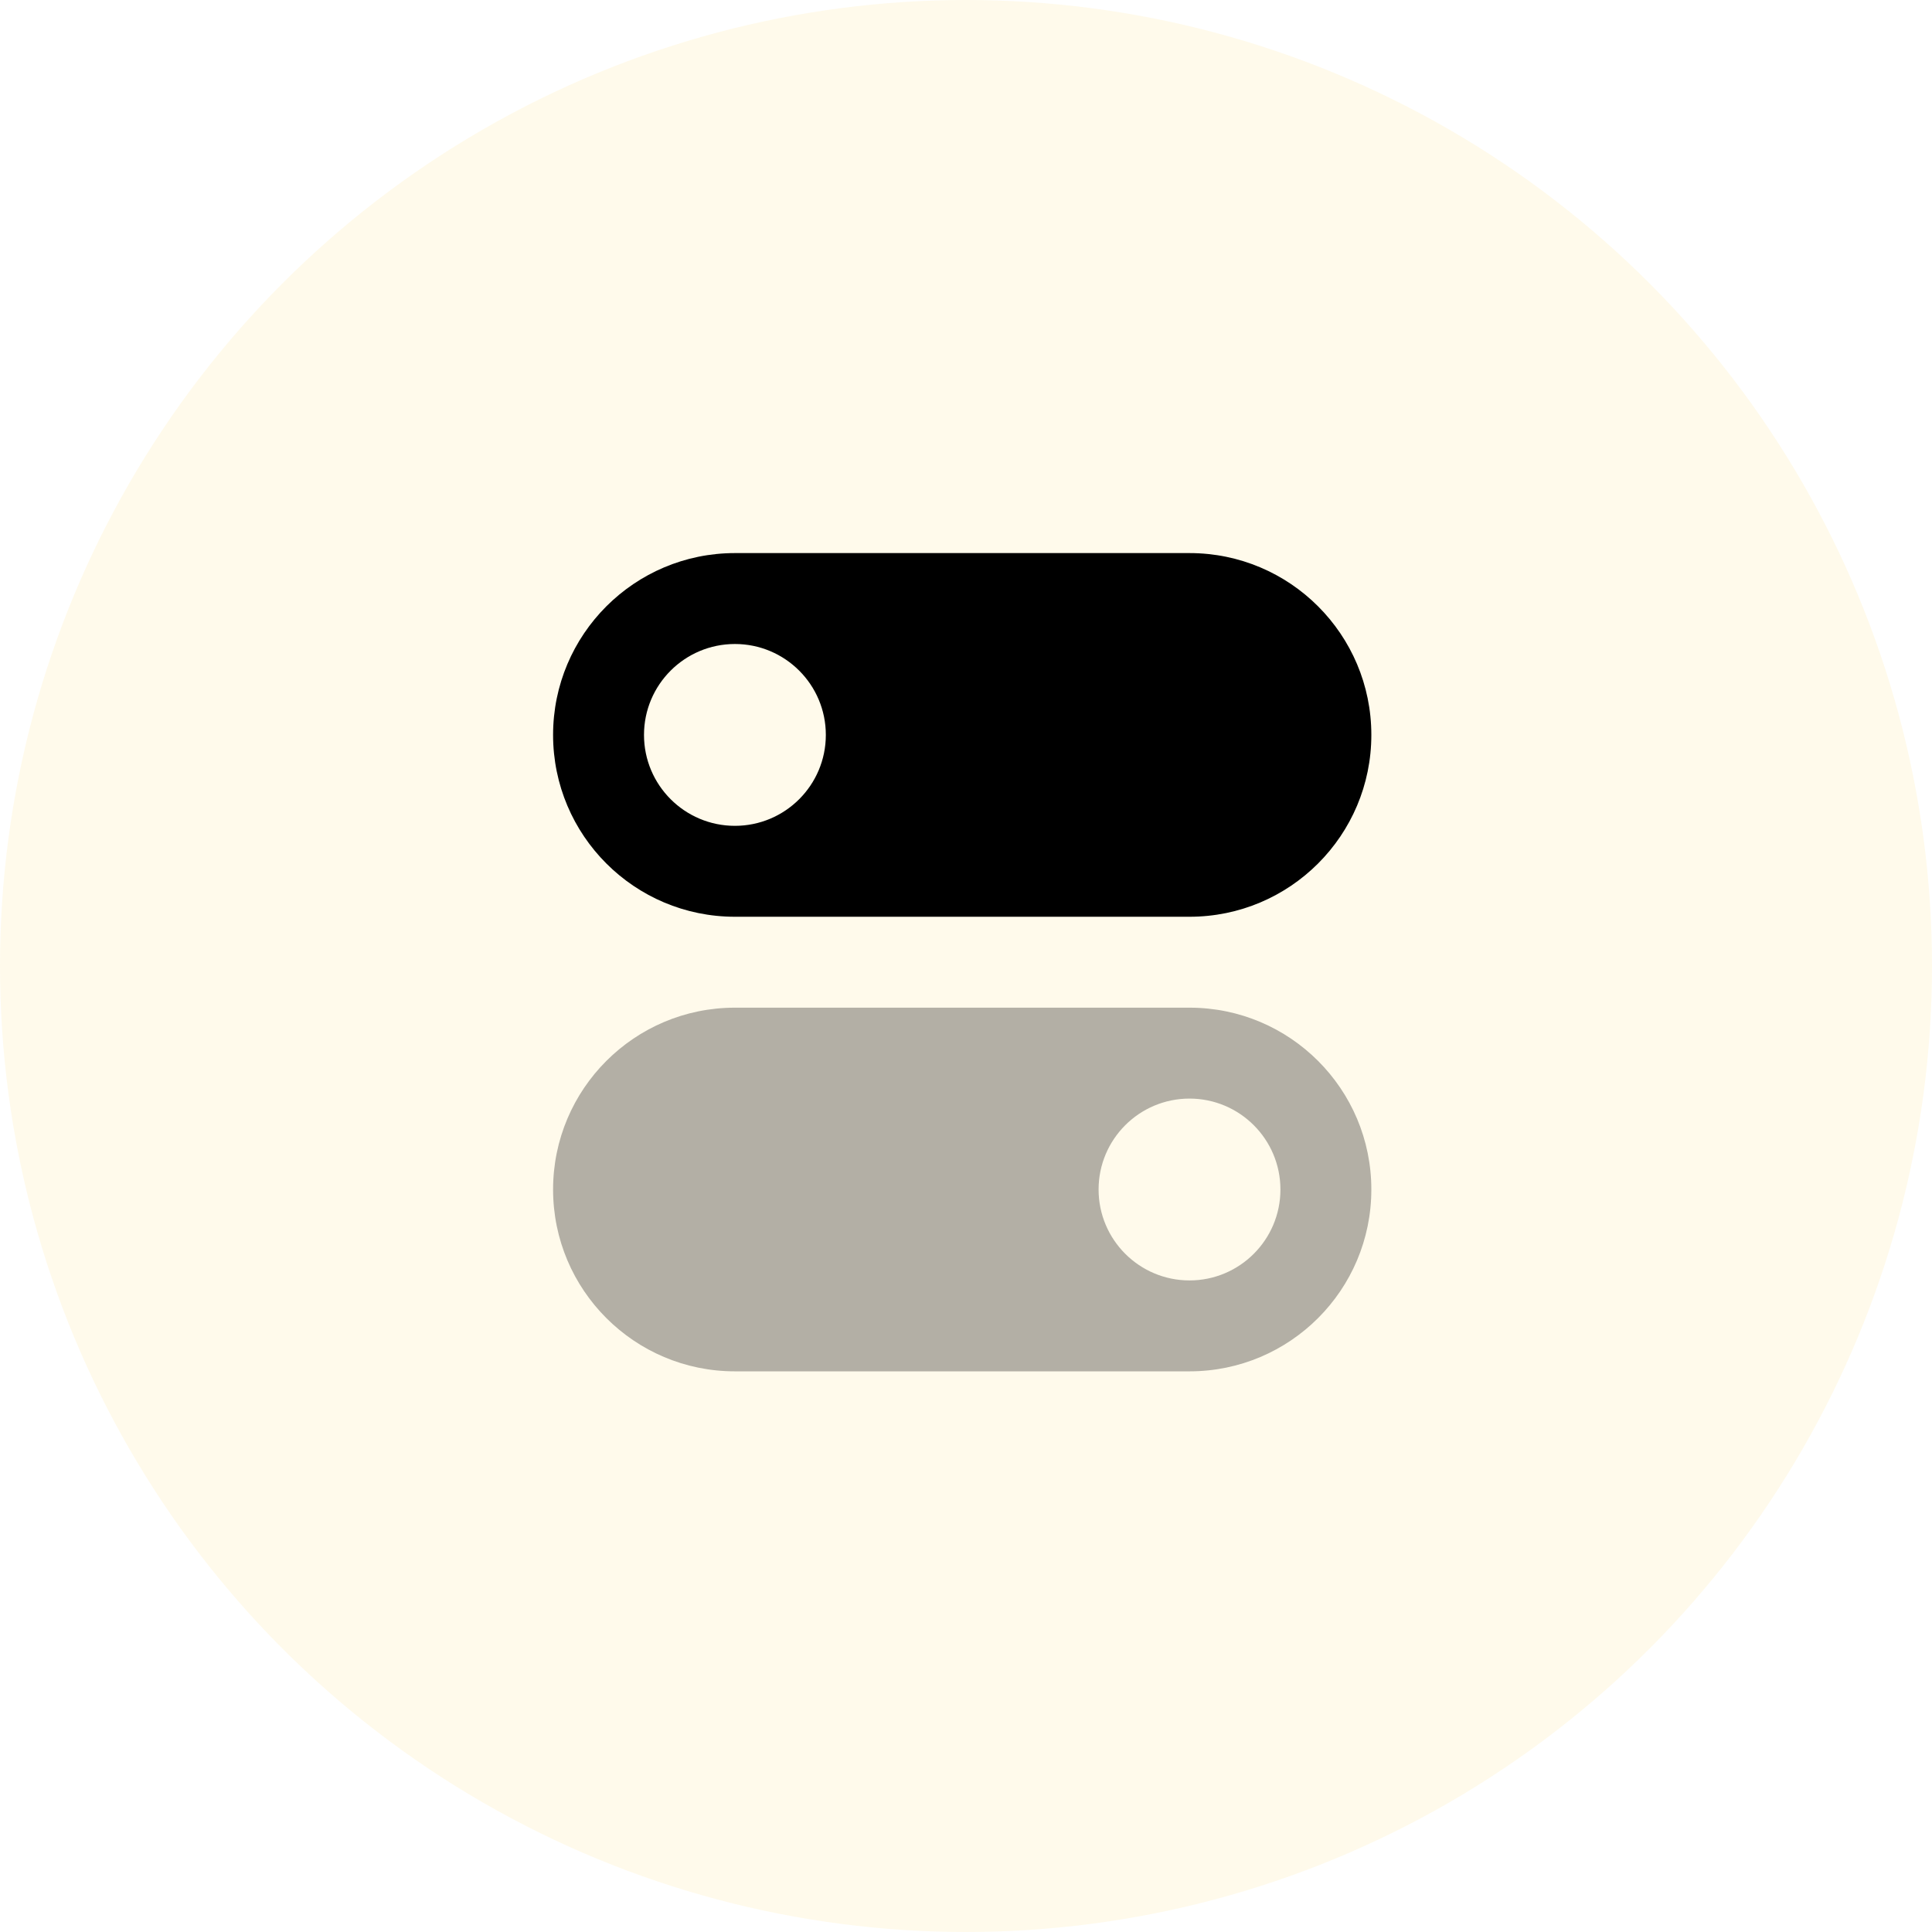 <?xml version="1.0" encoding="UTF-8"?><svg width="51px" height="51px" viewBox="0 0 51 51" version="1.1" xmlns="http://www.w3.org/2000/svg" xmlns:xlink="http://www.w3.org/1999/xlink"><title>Group 6</title><defs><filter id="filter-1"><feColorMatrix in="SourceGraphic" type="matrix" values="0 0 0 0 0.624 0 0 0 0 0.396 0 0 0 0 0.157 0 0 0 1 0"/></filter></defs><g id="SIMPLE-Maquette-HD" stroke="none" stroke-width="1" fill="none" fill-rule="evenodd"><g id="Pix-Pro--entreprise-v2-logo--simple" transform="translate(-1170, -3154)"><g id="Group-15" transform="translate(0, 2950)"><g id="Group-14-Copy-2" transform="translate(98, 60)"><g id="Group-9" transform="translate(0, 112)"><g id="Group-5-Copy-3" transform="translate(951, 0)"><g id="Group-7" transform="translate(121, 32)"><circle id="Oval" fill-opacity="0.08" fill="#FFBE00" cx="25.5" cy="25.5" r="25.5"/><g filter="url(#filter-1)" id="settings-1"><g transform="translate(11, 11)"><rect id="bound" x="0" y="0" width="28.8" height="28.8"/><path d="M8.4,3.6 L20.4,3.6 C23.051,3.6 25.2,5.749 25.2,8.4 C25.2,11.051 23.051,13.2 20.4,13.2 L8.4,13.2 C5.749,13.2 3.6,11.051 3.6,8.4 C3.6,5.749 5.749,3.6 8.4,3.6 Z M8.4,10.8 C9.725,10.8 10.8,9.725 10.8,8.4 C10.8,7.075 9.725,6 8.4,6 C7.075,6 6,7.075 6,8.4 C6,9.725 7.075,10.8 8.4,10.8 Z" id="Combined-Shape" fill="#000000" fill-rule="nonzero"/><path d="M8.4,15.6 L20.4,15.6 C23.051,15.6 25.2,17.749 25.2,20.4 C25.2,23.051 23.051,25.2 20.4,25.2 L8.4,25.2 C5.749,25.2 3.6,23.051 3.6,20.4 C3.6,17.749 5.749,15.6 8.4,15.6 Z M20.4,22.8 C21.725,22.8 22.8,21.725 22.8,20.4 C22.8,19.075 21.725,18 20.4,18 C19.075,18 18,19.075 18,20.4 C18,21.725 19.075,22.8 20.4,22.8 Z" id="Combined-Shape" fill="#000000" fill-rule="nonzero" opacity="0.3"/></g></g></g></g></g></g></g></g></g></svg>